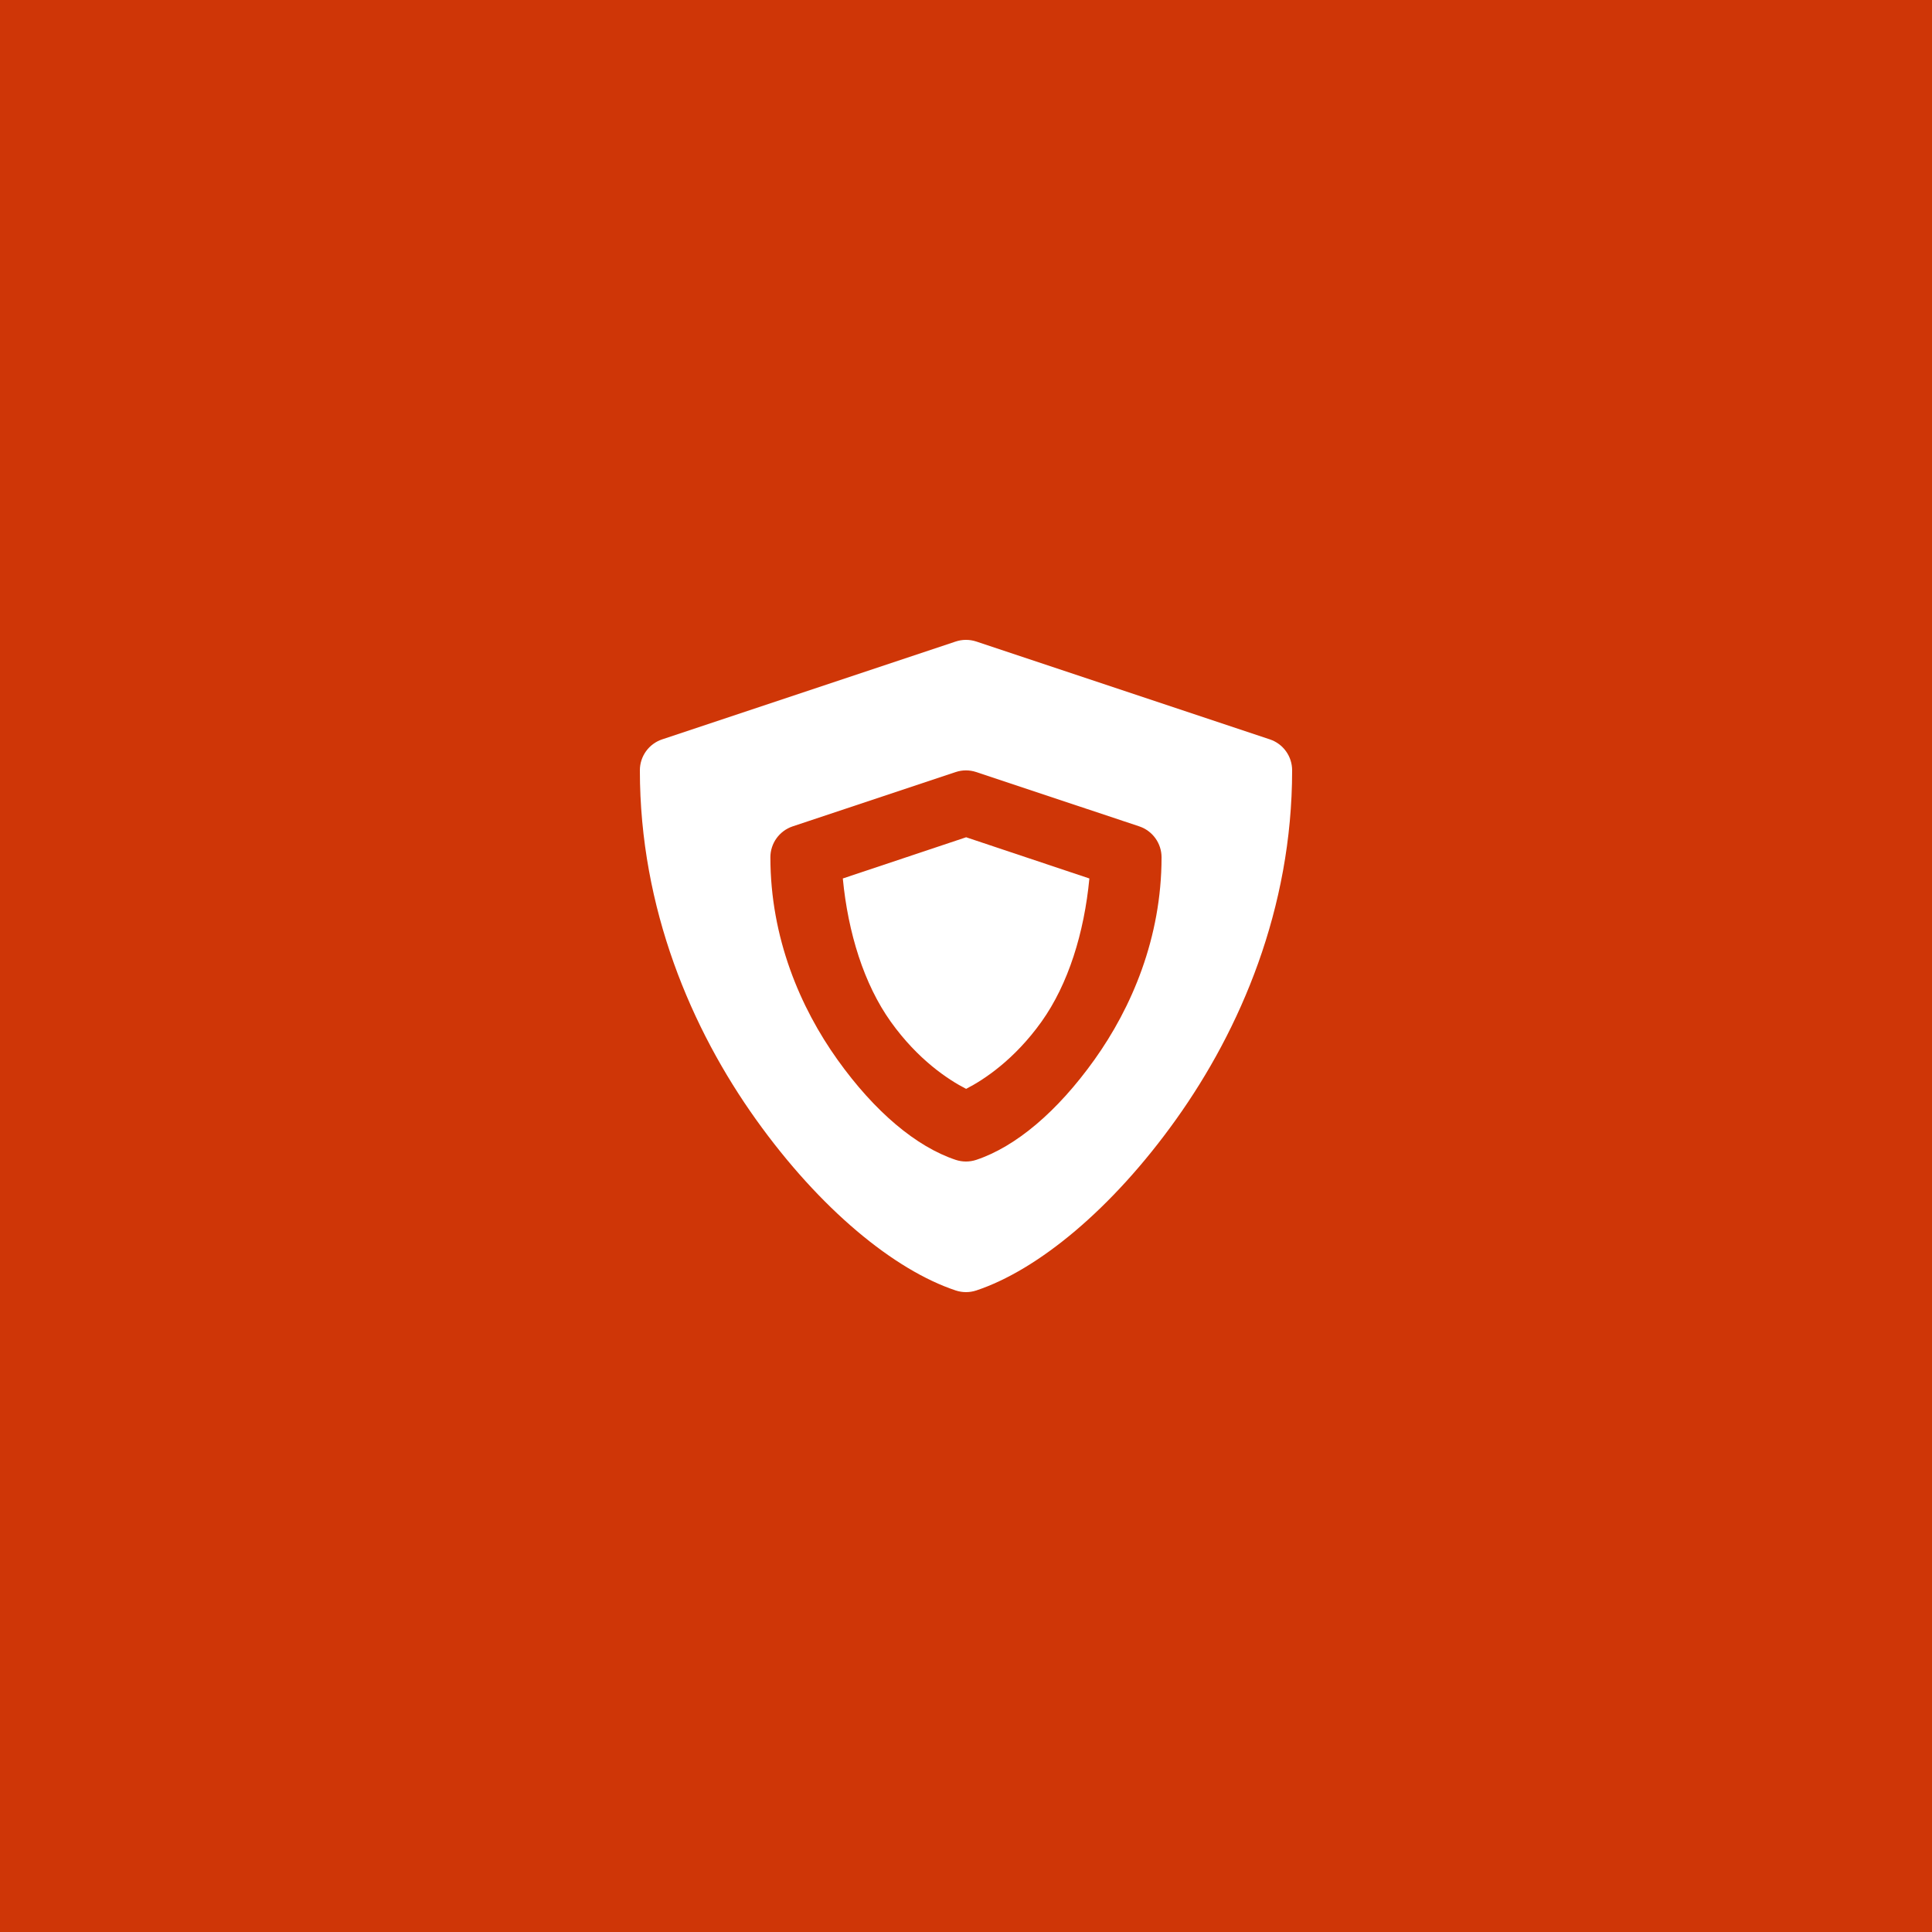 <?xml version="1.0" encoding="UTF-8"?> <svg xmlns="http://www.w3.org/2000/svg" width="390" height="390" viewBox="0 0 390 390" fill="none"><rect width="390" height="390" fill="#CF3607"></rect><path d="M194.91 129.167C194.233 129.175 193.561 129.288 192.917 129.501L133.667 149.251C132.356 149.688 131.216 150.527 130.408 151.649C129.601 152.77 129.166 154.117 129.167 155.5C129.167 183.478 139.62 207.804 152.607 225.985C165.595 244.166 180.544 256.371 192.917 260.495C194.269 260.946 195.731 260.946 197.083 260.495C209.457 256.371 224.406 244.166 237.393 225.985C250.381 207.804 260.834 183.478 260.834 155.5C260.834 154.117 260.4 152.77 259.592 151.649C258.785 150.527 257.644 149.688 256.333 149.251L197.083 129.501C196.383 129.269 195.648 129.156 194.91 129.167ZM194.975 155.513C195.682 155.511 196.386 155.624 197.058 155.847L230.013 166.827C231.313 167.27 232.441 168.108 233.241 169.224C234.041 170.339 234.473 171.677 234.475 173.05C234.475 189.325 228.423 203.424 220.922 213.925C213.421 224.426 205.042 231.476 197.058 234.137C195.717 234.579 194.27 234.579 192.93 234.137C184.946 231.476 176.567 224.426 169.065 213.925C161.564 203.424 155.513 189.325 155.513 173.05C155.515 171.677 155.946 170.339 156.746 169.224C157.546 168.108 158.675 167.27 159.975 166.827L192.93 155.847C193.59 155.628 194.28 155.515 194.975 155.513ZM195.026 169.013L170.133 177.332C171.183 188.291 174.403 198.672 179.815 206.249C185.29 213.913 191.41 217.955 195.026 219.801C198.647 217.947 204.771 213.901 210.237 206.249C215.652 198.669 218.859 188.297 219.906 177.332L195.026 169.013Z" fill="white"></path></svg> 